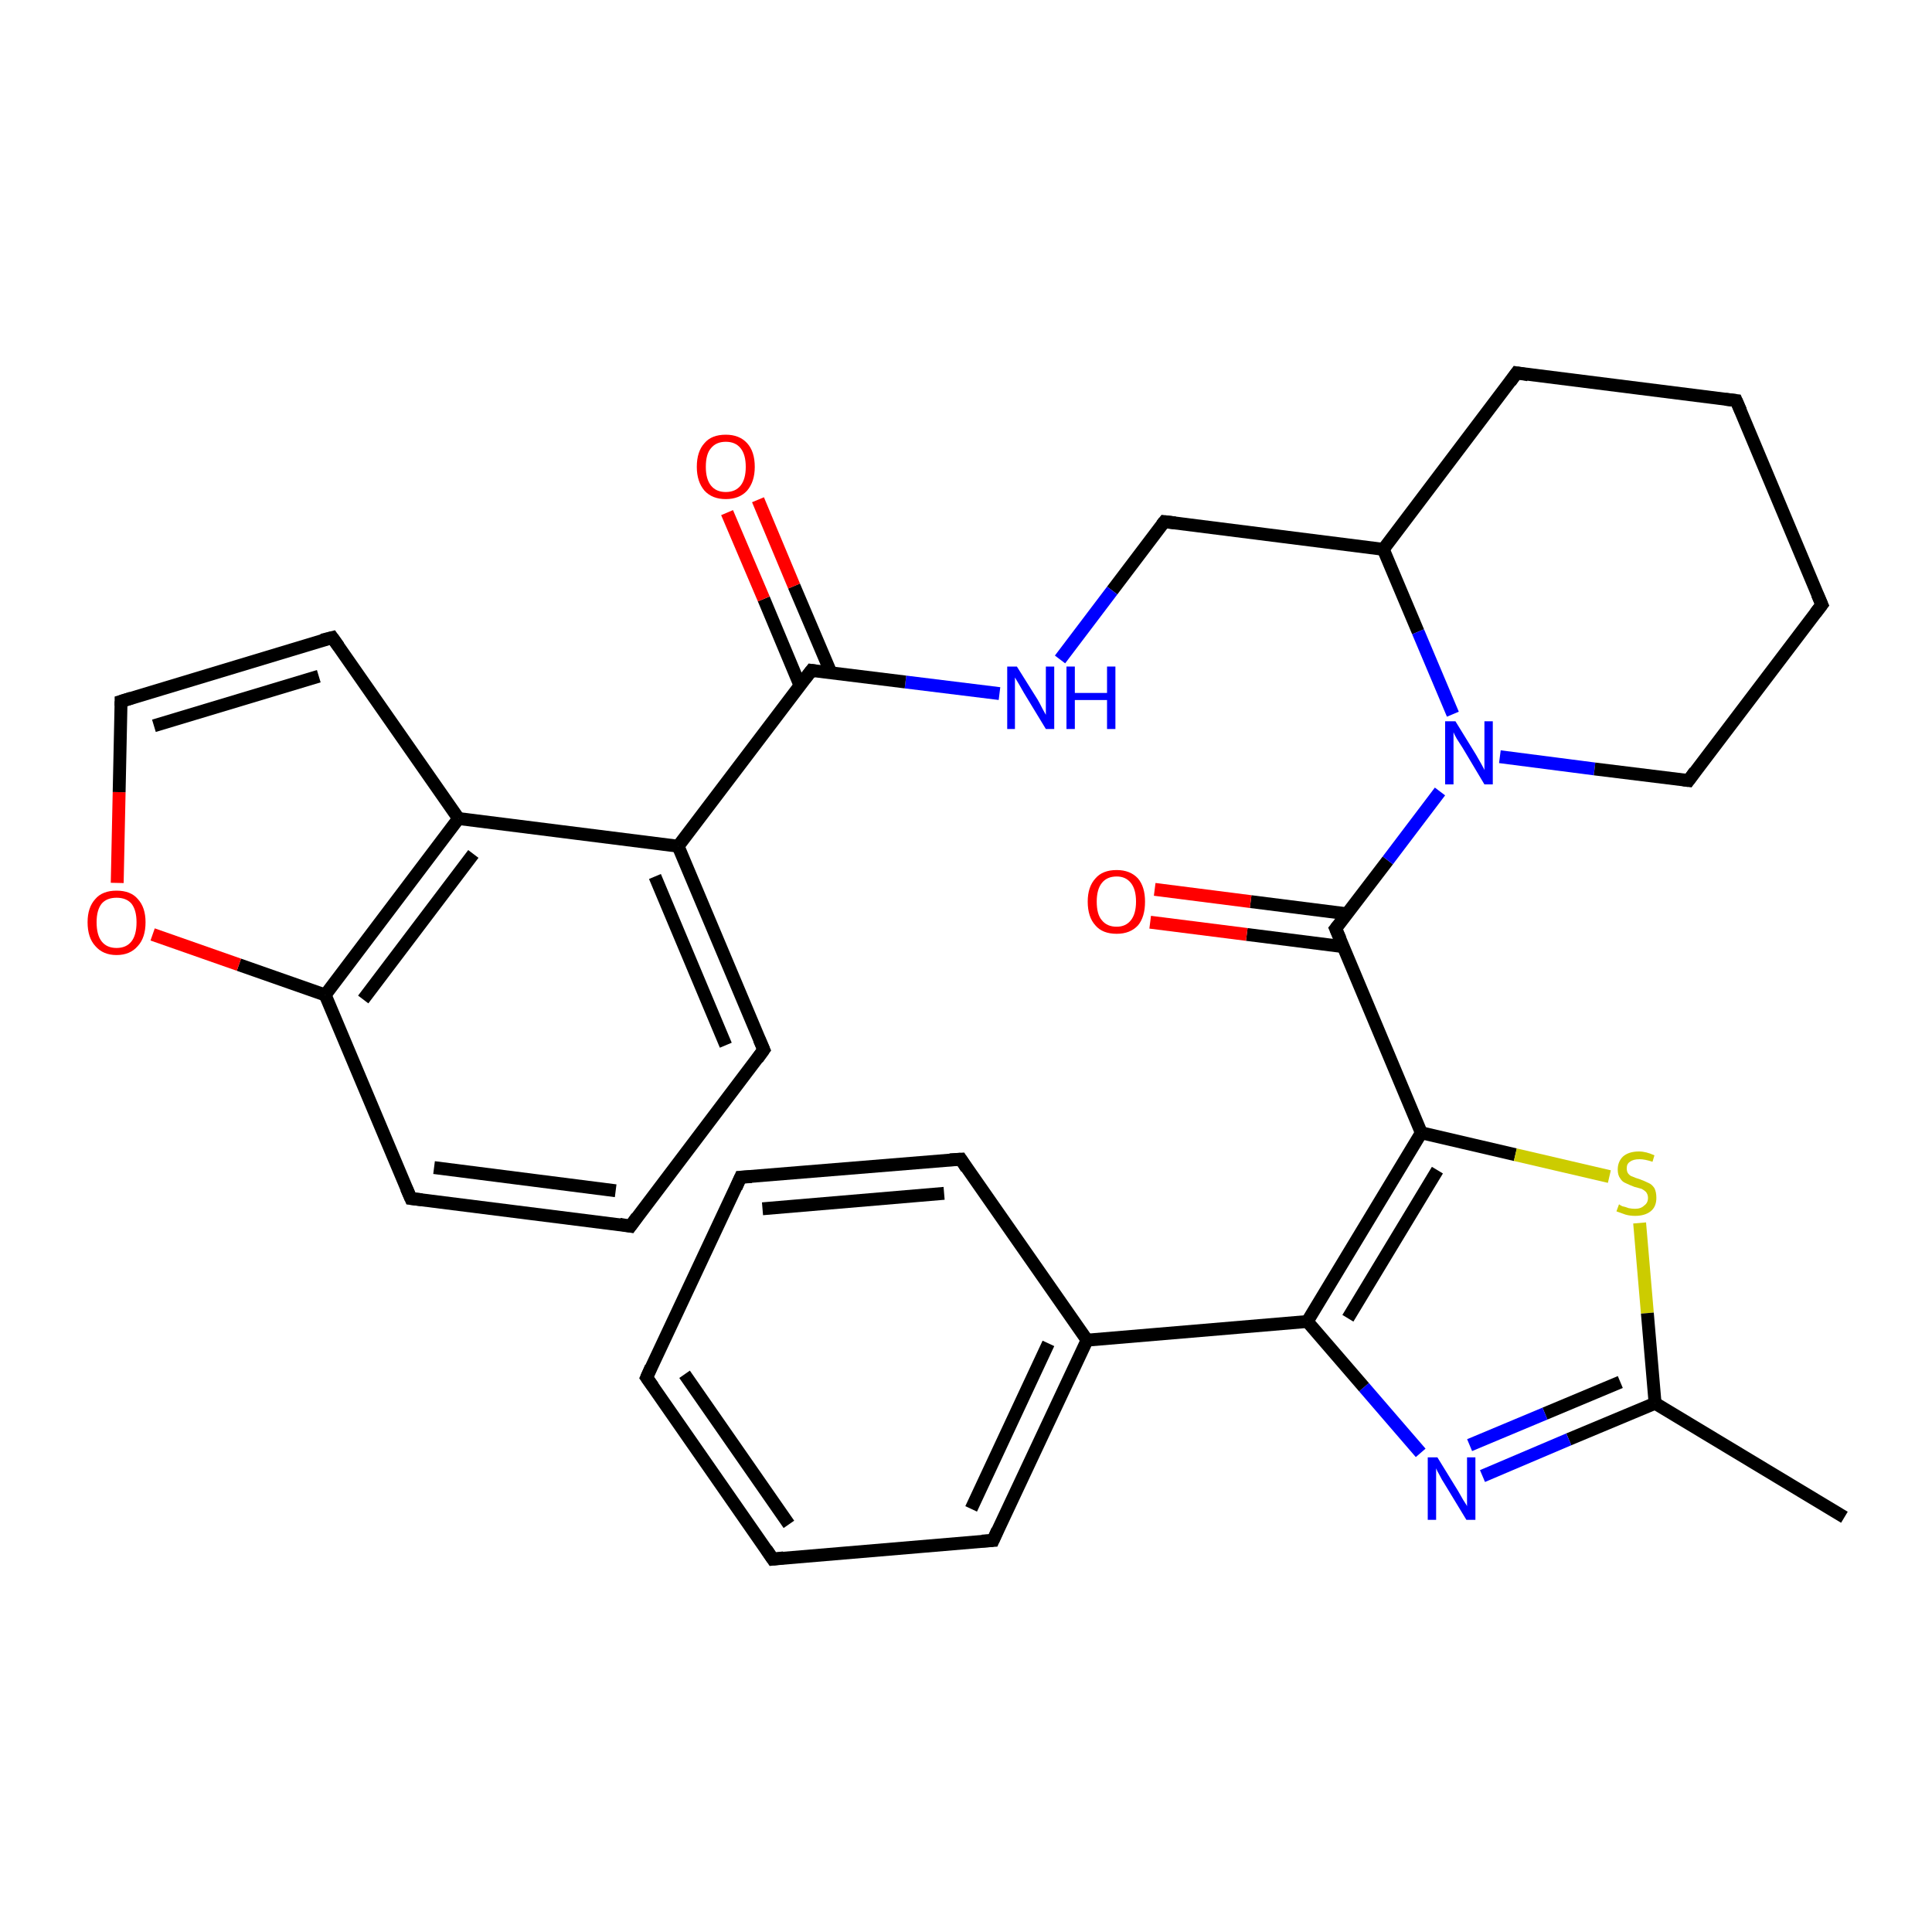 <?xml version='1.0' encoding='iso-8859-1'?>
<svg version='1.1' baseProfile='full'
              xmlns='http://www.w3.org/2000/svg'
                      xmlns:rdkit='http://www.rdkit.org/xml'
                      xmlns:xlink='http://www.w3.org/1999/xlink'
                  xml:space='preserve'
width='300px' height='300px' viewBox='0 0 300 300'>
<!-- END OF HEADER -->
<rect style='opacity:1.0;fill:#FFFFFF;stroke:none' width='300.0' height='300.0' x='0.0' y='0.0'> </rect>
<path class='bond-0 atom-0 atom-1' d='M 286.4,235.6 L 257.0,217.9' style='fill:none;fill-rule:evenodd;stroke:#000000;stroke-width:2.0px;stroke-linecap:butt;stroke-linejoin:miter;stroke-opacity:1' />
<path class='bond-1 atom-1 atom-2' d='M 257.0,217.9 L 243.6,223.5' style='fill:none;fill-rule:evenodd;stroke:#000000;stroke-width:2.0px;stroke-linecap:butt;stroke-linejoin:miter;stroke-opacity:1' />
<path class='bond-1 atom-1 atom-2' d='M 243.6,223.5 L 230.2,229.2' style='fill:none;fill-rule:evenodd;stroke:#0000FF;stroke-width:2.0px;stroke-linecap:butt;stroke-linejoin:miter;stroke-opacity:1' />
<path class='bond-1 atom-1 atom-2' d='M 251.6,214.6 L 239.9,219.5' style='fill:none;fill-rule:evenodd;stroke:#000000;stroke-width:2.0px;stroke-linecap:butt;stroke-linejoin:miter;stroke-opacity:1' />
<path class='bond-1 atom-1 atom-2' d='M 239.9,219.5 L 228.2,224.4' style='fill:none;fill-rule:evenodd;stroke:#0000FF;stroke-width:2.0px;stroke-linecap:butt;stroke-linejoin:miter;stroke-opacity:1' />
<path class='bond-2 atom-2 atom-3' d='M 220.6,225.6 L 211.8,215.4' style='fill:none;fill-rule:evenodd;stroke:#0000FF;stroke-width:2.0px;stroke-linecap:butt;stroke-linejoin:miter;stroke-opacity:1' />
<path class='bond-2 atom-2 atom-3' d='M 211.8,215.4 L 203.0,205.2' style='fill:none;fill-rule:evenodd;stroke:#000000;stroke-width:2.0px;stroke-linecap:butt;stroke-linejoin:miter;stroke-opacity:1' />
<path class='bond-3 atom-3 atom-4' d='M 203.0,205.2 L 220.7,175.9' style='fill:none;fill-rule:evenodd;stroke:#000000;stroke-width:2.0px;stroke-linecap:butt;stroke-linejoin:miter;stroke-opacity:1' />
<path class='bond-3 atom-3 atom-4' d='M 209.3,204.7 L 223.2,181.7' style='fill:none;fill-rule:evenodd;stroke:#000000;stroke-width:2.0px;stroke-linecap:butt;stroke-linejoin:miter;stroke-opacity:1' />
<path class='bond-4 atom-4 atom-5' d='M 220.7,175.9 L 235.3,179.3' style='fill:none;fill-rule:evenodd;stroke:#000000;stroke-width:2.0px;stroke-linecap:butt;stroke-linejoin:miter;stroke-opacity:1' />
<path class='bond-4 atom-4 atom-5' d='M 235.3,179.3 L 249.9,182.7' style='fill:none;fill-rule:evenodd;stroke:#CCCC00;stroke-width:2.0px;stroke-linecap:butt;stroke-linejoin:miter;stroke-opacity:1' />
<path class='bond-5 atom-4 atom-6' d='M 220.7,175.9 L 207.4,144.2' style='fill:none;fill-rule:evenodd;stroke:#000000;stroke-width:2.0px;stroke-linecap:butt;stroke-linejoin:miter;stroke-opacity:1' />
<path class='bond-6 atom-6 atom-7' d='M 209.2,141.9 L 194.2,140.0' style='fill:none;fill-rule:evenodd;stroke:#000000;stroke-width:2.0px;stroke-linecap:butt;stroke-linejoin:miter;stroke-opacity:1' />
<path class='bond-6 atom-6 atom-7' d='M 194.2,140.0 L 179.3,138.1' style='fill:none;fill-rule:evenodd;stroke:#FF0000;stroke-width:2.0px;stroke-linecap:butt;stroke-linejoin:miter;stroke-opacity:1' />
<path class='bond-6 atom-6 atom-7' d='M 208.6,147.0 L 193.6,145.1' style='fill:none;fill-rule:evenodd;stroke:#000000;stroke-width:2.0px;stroke-linecap:butt;stroke-linejoin:miter;stroke-opacity:1' />
<path class='bond-6 atom-6 atom-7' d='M 193.6,145.1 L 178.6,143.2' style='fill:none;fill-rule:evenodd;stroke:#FF0000;stroke-width:2.0px;stroke-linecap:butt;stroke-linejoin:miter;stroke-opacity:1' />
<path class='bond-7 atom-6 atom-8' d='M 207.4,144.2 L 215.5,133.6' style='fill:none;fill-rule:evenodd;stroke:#000000;stroke-width:2.0px;stroke-linecap:butt;stroke-linejoin:miter;stroke-opacity:1' />
<path class='bond-7 atom-6 atom-8' d='M 215.5,133.6 L 223.6,122.9' style='fill:none;fill-rule:evenodd;stroke:#0000FF;stroke-width:2.0px;stroke-linecap:butt;stroke-linejoin:miter;stroke-opacity:1' />
<path class='bond-8 atom-8 atom-9' d='M 232.9,117.5 L 247.6,119.4' style='fill:none;fill-rule:evenodd;stroke:#0000FF;stroke-width:2.0px;stroke-linecap:butt;stroke-linejoin:miter;stroke-opacity:1' />
<path class='bond-8 atom-8 atom-9' d='M 247.6,119.4 L 262.2,121.2' style='fill:none;fill-rule:evenodd;stroke:#000000;stroke-width:2.0px;stroke-linecap:butt;stroke-linejoin:miter;stroke-opacity:1' />
<path class='bond-9 atom-9 atom-10' d='M 262.2,121.2 L 282.9,93.9' style='fill:none;fill-rule:evenodd;stroke:#000000;stroke-width:2.0px;stroke-linecap:butt;stroke-linejoin:miter;stroke-opacity:1' />
<path class='bond-10 atom-10 atom-11' d='M 282.9,93.9 L 269.6,62.2' style='fill:none;fill-rule:evenodd;stroke:#000000;stroke-width:2.0px;stroke-linecap:butt;stroke-linejoin:miter;stroke-opacity:1' />
<path class='bond-11 atom-11 atom-12' d='M 269.6,62.2 L 235.5,57.9' style='fill:none;fill-rule:evenodd;stroke:#000000;stroke-width:2.0px;stroke-linecap:butt;stroke-linejoin:miter;stroke-opacity:1' />
<path class='bond-12 atom-12 atom-13' d='M 235.5,57.9 L 214.8,85.3' style='fill:none;fill-rule:evenodd;stroke:#000000;stroke-width:2.0px;stroke-linecap:butt;stroke-linejoin:miter;stroke-opacity:1' />
<path class='bond-13 atom-13 atom-14' d='M 214.8,85.3 L 180.8,81.0' style='fill:none;fill-rule:evenodd;stroke:#000000;stroke-width:2.0px;stroke-linecap:butt;stroke-linejoin:miter;stroke-opacity:1' />
<path class='bond-14 atom-14 atom-15' d='M 180.8,81.0 L 172.7,91.7' style='fill:none;fill-rule:evenodd;stroke:#000000;stroke-width:2.0px;stroke-linecap:butt;stroke-linejoin:miter;stroke-opacity:1' />
<path class='bond-14 atom-14 atom-15' d='M 172.7,91.7 L 164.6,102.4' style='fill:none;fill-rule:evenodd;stroke:#0000FF;stroke-width:2.0px;stroke-linecap:butt;stroke-linejoin:miter;stroke-opacity:1' />
<path class='bond-15 atom-15 atom-16' d='M 155.2,107.7 L 140.6,105.9' style='fill:none;fill-rule:evenodd;stroke:#0000FF;stroke-width:2.0px;stroke-linecap:butt;stroke-linejoin:miter;stroke-opacity:1' />
<path class='bond-15 atom-15 atom-16' d='M 140.6,105.9 L 126.0,104.1' style='fill:none;fill-rule:evenodd;stroke:#000000;stroke-width:2.0px;stroke-linecap:butt;stroke-linejoin:miter;stroke-opacity:1' />
<path class='bond-16 atom-16 atom-17' d='M 129.0,104.4 L 123.3,91.0' style='fill:none;fill-rule:evenodd;stroke:#000000;stroke-width:2.0px;stroke-linecap:butt;stroke-linejoin:miter;stroke-opacity:1' />
<path class='bond-16 atom-16 atom-17' d='M 123.3,91.0 L 117.7,77.6' style='fill:none;fill-rule:evenodd;stroke:#FF0000;stroke-width:2.0px;stroke-linecap:butt;stroke-linejoin:miter;stroke-opacity:1' />
<path class='bond-16 atom-16 atom-17' d='M 124.2,106.4 L 118.6,93.0' style='fill:none;fill-rule:evenodd;stroke:#000000;stroke-width:2.0px;stroke-linecap:butt;stroke-linejoin:miter;stroke-opacity:1' />
<path class='bond-16 atom-16 atom-17' d='M 118.6,93.0 L 112.9,79.6' style='fill:none;fill-rule:evenodd;stroke:#FF0000;stroke-width:2.0px;stroke-linecap:butt;stroke-linejoin:miter;stroke-opacity:1' />
<path class='bond-17 atom-16 atom-18' d='M 126.0,104.1 L 105.3,131.4' style='fill:none;fill-rule:evenodd;stroke:#000000;stroke-width:2.0px;stroke-linecap:butt;stroke-linejoin:miter;stroke-opacity:1' />
<path class='bond-18 atom-18 atom-19' d='M 105.3,131.4 L 118.6,163.0' style='fill:none;fill-rule:evenodd;stroke:#000000;stroke-width:2.0px;stroke-linecap:butt;stroke-linejoin:miter;stroke-opacity:1' />
<path class='bond-18 atom-18 atom-19' d='M 101.7,136.1 L 112.7,162.3' style='fill:none;fill-rule:evenodd;stroke:#000000;stroke-width:2.0px;stroke-linecap:butt;stroke-linejoin:miter;stroke-opacity:1' />
<path class='bond-19 atom-19 atom-20' d='M 118.6,163.0 L 97.9,190.4' style='fill:none;fill-rule:evenodd;stroke:#000000;stroke-width:2.0px;stroke-linecap:butt;stroke-linejoin:miter;stroke-opacity:1' />
<path class='bond-20 atom-20 atom-21' d='M 97.9,190.4 L 63.8,186.1' style='fill:none;fill-rule:evenodd;stroke:#000000;stroke-width:2.0px;stroke-linecap:butt;stroke-linejoin:miter;stroke-opacity:1' />
<path class='bond-20 atom-20 atom-21' d='M 95.6,184.9 L 67.4,181.3' style='fill:none;fill-rule:evenodd;stroke:#000000;stroke-width:2.0px;stroke-linecap:butt;stroke-linejoin:miter;stroke-opacity:1' />
<path class='bond-21 atom-21 atom-22' d='M 63.8,186.1 L 50.5,154.5' style='fill:none;fill-rule:evenodd;stroke:#000000;stroke-width:2.0px;stroke-linecap:butt;stroke-linejoin:miter;stroke-opacity:1' />
<path class='bond-22 atom-22 atom-23' d='M 50.5,154.5 L 37.1,149.8' style='fill:none;fill-rule:evenodd;stroke:#000000;stroke-width:2.0px;stroke-linecap:butt;stroke-linejoin:miter;stroke-opacity:1' />
<path class='bond-22 atom-22 atom-23' d='M 37.1,149.8 L 23.7,145.1' style='fill:none;fill-rule:evenodd;stroke:#FF0000;stroke-width:2.0px;stroke-linecap:butt;stroke-linejoin:miter;stroke-opacity:1' />
<path class='bond-23 atom-23 atom-24' d='M 18.2,137.1 L 18.5,123.0' style='fill:none;fill-rule:evenodd;stroke:#FF0000;stroke-width:2.0px;stroke-linecap:butt;stroke-linejoin:miter;stroke-opacity:1' />
<path class='bond-23 atom-23 atom-24' d='M 18.5,123.0 L 18.8,108.9' style='fill:none;fill-rule:evenodd;stroke:#000000;stroke-width:2.0px;stroke-linecap:butt;stroke-linejoin:miter;stroke-opacity:1' />
<path class='bond-24 atom-24 atom-25' d='M 18.8,108.9 L 51.6,99.0' style='fill:none;fill-rule:evenodd;stroke:#000000;stroke-width:2.0px;stroke-linecap:butt;stroke-linejoin:miter;stroke-opacity:1' />
<path class='bond-24 atom-24 atom-25' d='M 23.9,112.7 L 49.5,105.0' style='fill:none;fill-rule:evenodd;stroke:#000000;stroke-width:2.0px;stroke-linecap:butt;stroke-linejoin:miter;stroke-opacity:1' />
<path class='bond-25 atom-25 atom-26' d='M 51.6,99.0 L 71.2,127.1' style='fill:none;fill-rule:evenodd;stroke:#000000;stroke-width:2.0px;stroke-linecap:butt;stroke-linejoin:miter;stroke-opacity:1' />
<path class='bond-26 atom-3 atom-27' d='M 203.0,205.2 L 168.8,208.1' style='fill:none;fill-rule:evenodd;stroke:#000000;stroke-width:2.0px;stroke-linecap:butt;stroke-linejoin:miter;stroke-opacity:1' />
<path class='bond-27 atom-27 atom-28' d='M 168.8,208.1 L 154.2,239.2' style='fill:none;fill-rule:evenodd;stroke:#000000;stroke-width:2.0px;stroke-linecap:butt;stroke-linejoin:miter;stroke-opacity:1' />
<path class='bond-27 atom-27 atom-28' d='M 162.8,208.6 L 150.8,234.3' style='fill:none;fill-rule:evenodd;stroke:#000000;stroke-width:2.0px;stroke-linecap:butt;stroke-linejoin:miter;stroke-opacity:1' />
<path class='bond-28 atom-28 atom-29' d='M 154.2,239.2 L 120.0,242.1' style='fill:none;fill-rule:evenodd;stroke:#000000;stroke-width:2.0px;stroke-linecap:butt;stroke-linejoin:miter;stroke-opacity:1' />
<path class='bond-29 atom-29 atom-30' d='M 120.0,242.1 L 100.4,213.9' style='fill:none;fill-rule:evenodd;stroke:#000000;stroke-width:2.0px;stroke-linecap:butt;stroke-linejoin:miter;stroke-opacity:1' />
<path class='bond-29 atom-29 atom-30' d='M 122.5,236.7 L 106.3,213.4' style='fill:none;fill-rule:evenodd;stroke:#000000;stroke-width:2.0px;stroke-linecap:butt;stroke-linejoin:miter;stroke-opacity:1' />
<path class='bond-30 atom-30 atom-31' d='M 100.4,213.9 L 115.0,182.8' style='fill:none;fill-rule:evenodd;stroke:#000000;stroke-width:2.0px;stroke-linecap:butt;stroke-linejoin:miter;stroke-opacity:1' />
<path class='bond-31 atom-31 atom-32' d='M 115.0,182.8 L 149.2,180.0' style='fill:none;fill-rule:evenodd;stroke:#000000;stroke-width:2.0px;stroke-linecap:butt;stroke-linejoin:miter;stroke-opacity:1' />
<path class='bond-31 atom-31 atom-32' d='M 118.4,187.7 L 146.6,185.3' style='fill:none;fill-rule:evenodd;stroke:#000000;stroke-width:2.0px;stroke-linecap:butt;stroke-linejoin:miter;stroke-opacity:1' />
<path class='bond-32 atom-5 atom-1' d='M 254.6,189.9 L 255.8,203.9' style='fill:none;fill-rule:evenodd;stroke:#CCCC00;stroke-width:2.0px;stroke-linecap:butt;stroke-linejoin:miter;stroke-opacity:1' />
<path class='bond-32 atom-5 atom-1' d='M 255.8,203.9 L 257.0,217.9' style='fill:none;fill-rule:evenodd;stroke:#000000;stroke-width:2.0px;stroke-linecap:butt;stroke-linejoin:miter;stroke-opacity:1' />
<path class='bond-33 atom-13 atom-8' d='M 214.8,85.3 L 220.2,98.1' style='fill:none;fill-rule:evenodd;stroke:#000000;stroke-width:2.0px;stroke-linecap:butt;stroke-linejoin:miter;stroke-opacity:1' />
<path class='bond-33 atom-13 atom-8' d='M 220.2,98.1 L 225.6,110.9' style='fill:none;fill-rule:evenodd;stroke:#0000FF;stroke-width:2.0px;stroke-linecap:butt;stroke-linejoin:miter;stroke-opacity:1' />
<path class='bond-34 atom-26 atom-18' d='M 71.2,127.1 L 105.3,131.4' style='fill:none;fill-rule:evenodd;stroke:#000000;stroke-width:2.0px;stroke-linecap:butt;stroke-linejoin:miter;stroke-opacity:1' />
<path class='bond-35 atom-32 atom-27' d='M 149.2,180.0 L 168.8,208.1' style='fill:none;fill-rule:evenodd;stroke:#000000;stroke-width:2.0px;stroke-linecap:butt;stroke-linejoin:miter;stroke-opacity:1' />
<path class='bond-36 atom-26 atom-22' d='M 71.2,127.1 L 50.5,154.5' style='fill:none;fill-rule:evenodd;stroke:#000000;stroke-width:2.0px;stroke-linecap:butt;stroke-linejoin:miter;stroke-opacity:1' />
<path class='bond-36 atom-26 atom-22' d='M 73.5,132.6 L 56.4,155.2' style='fill:none;fill-rule:evenodd;stroke:#000000;stroke-width:2.0px;stroke-linecap:butt;stroke-linejoin:miter;stroke-opacity:1' />
<path d='M 208.1,145.8 L 207.4,144.2 L 207.8,143.7' style='fill:none;stroke:#000000;stroke-width:2.0px;stroke-linecap:butt;stroke-linejoin:miter;stroke-opacity:1;' />
<path d='M 261.4,121.1 L 262.2,121.2 L 263.2,119.8' style='fill:none;stroke:#000000;stroke-width:2.0px;stroke-linecap:butt;stroke-linejoin:miter;stroke-opacity:1;' />
<path d='M 281.9,95.2 L 282.9,93.9 L 282.2,92.3' style='fill:none;stroke:#000000;stroke-width:2.0px;stroke-linecap:butt;stroke-linejoin:miter;stroke-opacity:1;' />
<path d='M 270.3,63.8 L 269.6,62.2 L 267.9,62.0' style='fill:none;stroke:#000000;stroke-width:2.0px;stroke-linecap:butt;stroke-linejoin:miter;stroke-opacity:1;' />
<path d='M 237.3,58.2 L 235.5,57.9 L 234.5,59.3' style='fill:none;stroke:#000000;stroke-width:2.0px;stroke-linecap:butt;stroke-linejoin:miter;stroke-opacity:1;' />
<path d='M 182.5,81.2 L 180.8,81.0 L 180.4,81.5' style='fill:none;stroke:#000000;stroke-width:2.0px;stroke-linecap:butt;stroke-linejoin:miter;stroke-opacity:1;' />
<path d='M 126.7,104.2 L 126.0,104.1 L 125.0,105.4' style='fill:none;stroke:#000000;stroke-width:2.0px;stroke-linecap:butt;stroke-linejoin:miter;stroke-opacity:1;' />
<path d='M 117.9,161.4 L 118.6,163.0 L 117.6,164.4' style='fill:none;stroke:#000000;stroke-width:2.0px;stroke-linecap:butt;stroke-linejoin:miter;stroke-opacity:1;' />
<path d='M 98.9,189.0 L 97.9,190.4 L 96.2,190.1' style='fill:none;stroke:#000000;stroke-width:2.0px;stroke-linecap:butt;stroke-linejoin:miter;stroke-opacity:1;' />
<path d='M 65.5,186.3 L 63.8,186.1 L 63.1,184.5' style='fill:none;stroke:#000000;stroke-width:2.0px;stroke-linecap:butt;stroke-linejoin:miter;stroke-opacity:1;' />
<path d='M 18.8,109.6 L 18.8,108.9 L 20.4,108.4' style='fill:none;stroke:#000000;stroke-width:2.0px;stroke-linecap:butt;stroke-linejoin:miter;stroke-opacity:1;' />
<path d='M 50.0,99.4 L 51.6,99.0 L 52.6,100.4' style='fill:none;stroke:#000000;stroke-width:2.0px;stroke-linecap:butt;stroke-linejoin:miter;stroke-opacity:1;' />
<path d='M 154.9,237.6 L 154.2,239.2 L 152.5,239.3' style='fill:none;stroke:#000000;stroke-width:2.0px;stroke-linecap:butt;stroke-linejoin:miter;stroke-opacity:1;' />
<path d='M 121.7,241.9 L 120.0,242.1 L 119.0,240.6' style='fill:none;stroke:#000000;stroke-width:2.0px;stroke-linecap:butt;stroke-linejoin:miter;stroke-opacity:1;' />
<path d='M 101.4,215.3 L 100.4,213.9 L 101.1,212.3' style='fill:none;stroke:#000000;stroke-width:2.0px;stroke-linecap:butt;stroke-linejoin:miter;stroke-opacity:1;' />
<path d='M 114.3,184.4 L 115.0,182.8 L 116.7,182.7' style='fill:none;stroke:#000000;stroke-width:2.0px;stroke-linecap:butt;stroke-linejoin:miter;stroke-opacity:1;' />
<path d='M 147.5,180.1 L 149.2,180.0 L 150.1,181.4' style='fill:none;stroke:#000000;stroke-width:2.0px;stroke-linecap:butt;stroke-linejoin:miter;stroke-opacity:1;' />
<path class='atom-2' d='M 223.2 226.3
L 226.4 231.5
Q 226.7 232.0, 227.2 232.9
Q 227.8 233.8, 227.8 233.9
L 227.8 226.3
L 229.1 226.3
L 229.1 236.0
L 227.7 236.0
L 224.3 230.4
Q 223.9 229.8, 223.5 229.0
Q 223.1 228.3, 223.0 228.0
L 223.0 236.0
L 221.7 236.0
L 221.7 226.3
L 223.2 226.3
' fill='#0000FF'/>
<path class='atom-5' d='M 251.4 187.0
Q 251.5 187.1, 251.9 187.3
Q 252.4 187.4, 252.9 187.6
Q 253.4 187.7, 253.9 187.7
Q 254.8 187.7, 255.3 187.2
Q 255.9 186.8, 255.9 186.0
Q 255.9 185.5, 255.6 185.1
Q 255.3 184.8, 254.9 184.6
Q 254.5 184.5, 253.8 184.3
Q 253.0 184.0, 252.4 183.7
Q 251.9 183.5, 251.6 183.0
Q 251.2 182.5, 251.2 181.6
Q 251.2 180.4, 252.0 179.6
Q 252.9 178.8, 254.5 178.8
Q 255.6 178.8, 256.9 179.4
L 256.6 180.4
Q 255.4 180.0, 254.6 180.0
Q 253.6 180.0, 253.1 180.4
Q 252.6 180.7, 252.6 181.4
Q 252.6 181.9, 252.8 182.2
Q 253.1 182.6, 253.5 182.7
Q 253.9 182.9, 254.6 183.1
Q 255.4 183.4, 256.0 183.7
Q 256.5 183.9, 256.9 184.5
Q 257.2 185.1, 257.2 186.0
Q 257.2 187.4, 256.3 188.1
Q 255.4 188.8, 253.9 188.8
Q 253.1 188.8, 252.4 188.6
Q 251.8 188.4, 251.0 188.1
L 251.4 187.0
' fill='#CCCC00'/>
<path class='atom-7' d='M 168.9 140.0
Q 168.9 137.7, 170.1 136.4
Q 171.2 135.1, 173.4 135.1
Q 175.5 135.1, 176.7 136.4
Q 177.8 137.7, 177.8 140.0
Q 177.8 142.4, 176.7 143.7
Q 175.5 145.0, 173.4 145.0
Q 171.2 145.0, 170.1 143.7
Q 168.9 142.4, 168.9 140.0
M 173.4 143.9
Q 174.8 143.9, 175.6 142.9
Q 176.4 141.9, 176.4 140.0
Q 176.4 138.1, 175.6 137.1
Q 174.8 136.1, 173.4 136.1
Q 171.9 136.1, 171.1 137.1
Q 170.3 138.1, 170.3 140.0
Q 170.3 142.0, 171.1 142.9
Q 171.9 143.9, 173.4 143.9
' fill='#FF0000'/>
<path class='atom-8' d='M 226.0 112.0
L 229.2 117.2
Q 229.5 117.7, 230.0 118.6
Q 230.5 119.5, 230.5 119.6
L 230.5 112.0
L 231.8 112.0
L 231.8 121.8
L 230.5 121.8
L 227.1 116.1
Q 226.7 115.5, 226.2 114.7
Q 225.8 114.0, 225.7 113.7
L 225.7 121.8
L 224.4 121.8
L 224.4 112.0
L 226.0 112.0
' fill='#0000FF'/>
<path class='atom-15' d='M 157.9 103.5
L 161.1 108.6
Q 161.4 109.1, 161.9 110.1
Q 162.4 111.0, 162.4 111.0
L 162.4 103.5
L 163.7 103.5
L 163.7 113.2
L 162.4 113.2
L 159.0 107.6
Q 158.6 106.9, 158.2 106.2
Q 157.7 105.4, 157.6 105.2
L 157.6 113.2
L 156.4 113.2
L 156.4 103.5
L 157.9 103.5
' fill='#0000FF'/>
<path class='atom-15' d='M 165.6 103.5
L 166.9 103.5
L 166.9 107.6
L 171.9 107.6
L 171.9 103.5
L 173.2 103.5
L 173.2 113.2
L 171.9 113.2
L 171.9 108.7
L 166.9 108.7
L 166.9 113.2
L 165.6 113.2
L 165.6 103.5
' fill='#0000FF'/>
<path class='atom-17' d='M 108.2 72.5
Q 108.2 70.1, 109.4 68.8
Q 110.5 67.5, 112.7 67.5
Q 114.8 67.5, 116.0 68.8
Q 117.2 70.1, 117.2 72.5
Q 117.2 74.8, 116.0 76.2
Q 114.8 77.5, 112.7 77.5
Q 110.6 77.5, 109.4 76.2
Q 108.2 74.8, 108.2 72.5
M 112.7 76.4
Q 114.2 76.4, 115.0 75.4
Q 115.8 74.4, 115.8 72.5
Q 115.8 70.6, 115.0 69.6
Q 114.2 68.6, 112.7 68.6
Q 111.2 68.6, 110.4 69.6
Q 109.6 70.5, 109.6 72.5
Q 109.6 74.4, 110.4 75.4
Q 111.2 76.4, 112.7 76.4
' fill='#FF0000'/>
<path class='atom-23' d='M 13.6 143.2
Q 13.6 140.9, 14.8 139.6
Q 15.9 138.3, 18.1 138.3
Q 20.3 138.3, 21.4 139.6
Q 22.6 140.9, 22.6 143.2
Q 22.6 145.6, 21.4 146.9
Q 20.2 148.3, 18.1 148.3
Q 16.0 148.3, 14.8 146.9
Q 13.6 145.6, 13.6 143.2
M 18.1 147.2
Q 19.6 147.2, 20.4 146.2
Q 21.2 145.2, 21.2 143.2
Q 21.2 141.3, 20.4 140.3
Q 19.6 139.4, 18.1 139.4
Q 16.6 139.4, 15.8 140.3
Q 15.0 141.3, 15.0 143.2
Q 15.0 145.2, 15.8 146.2
Q 16.6 147.2, 18.1 147.2
' fill='#FF0000'/>
</svg>
